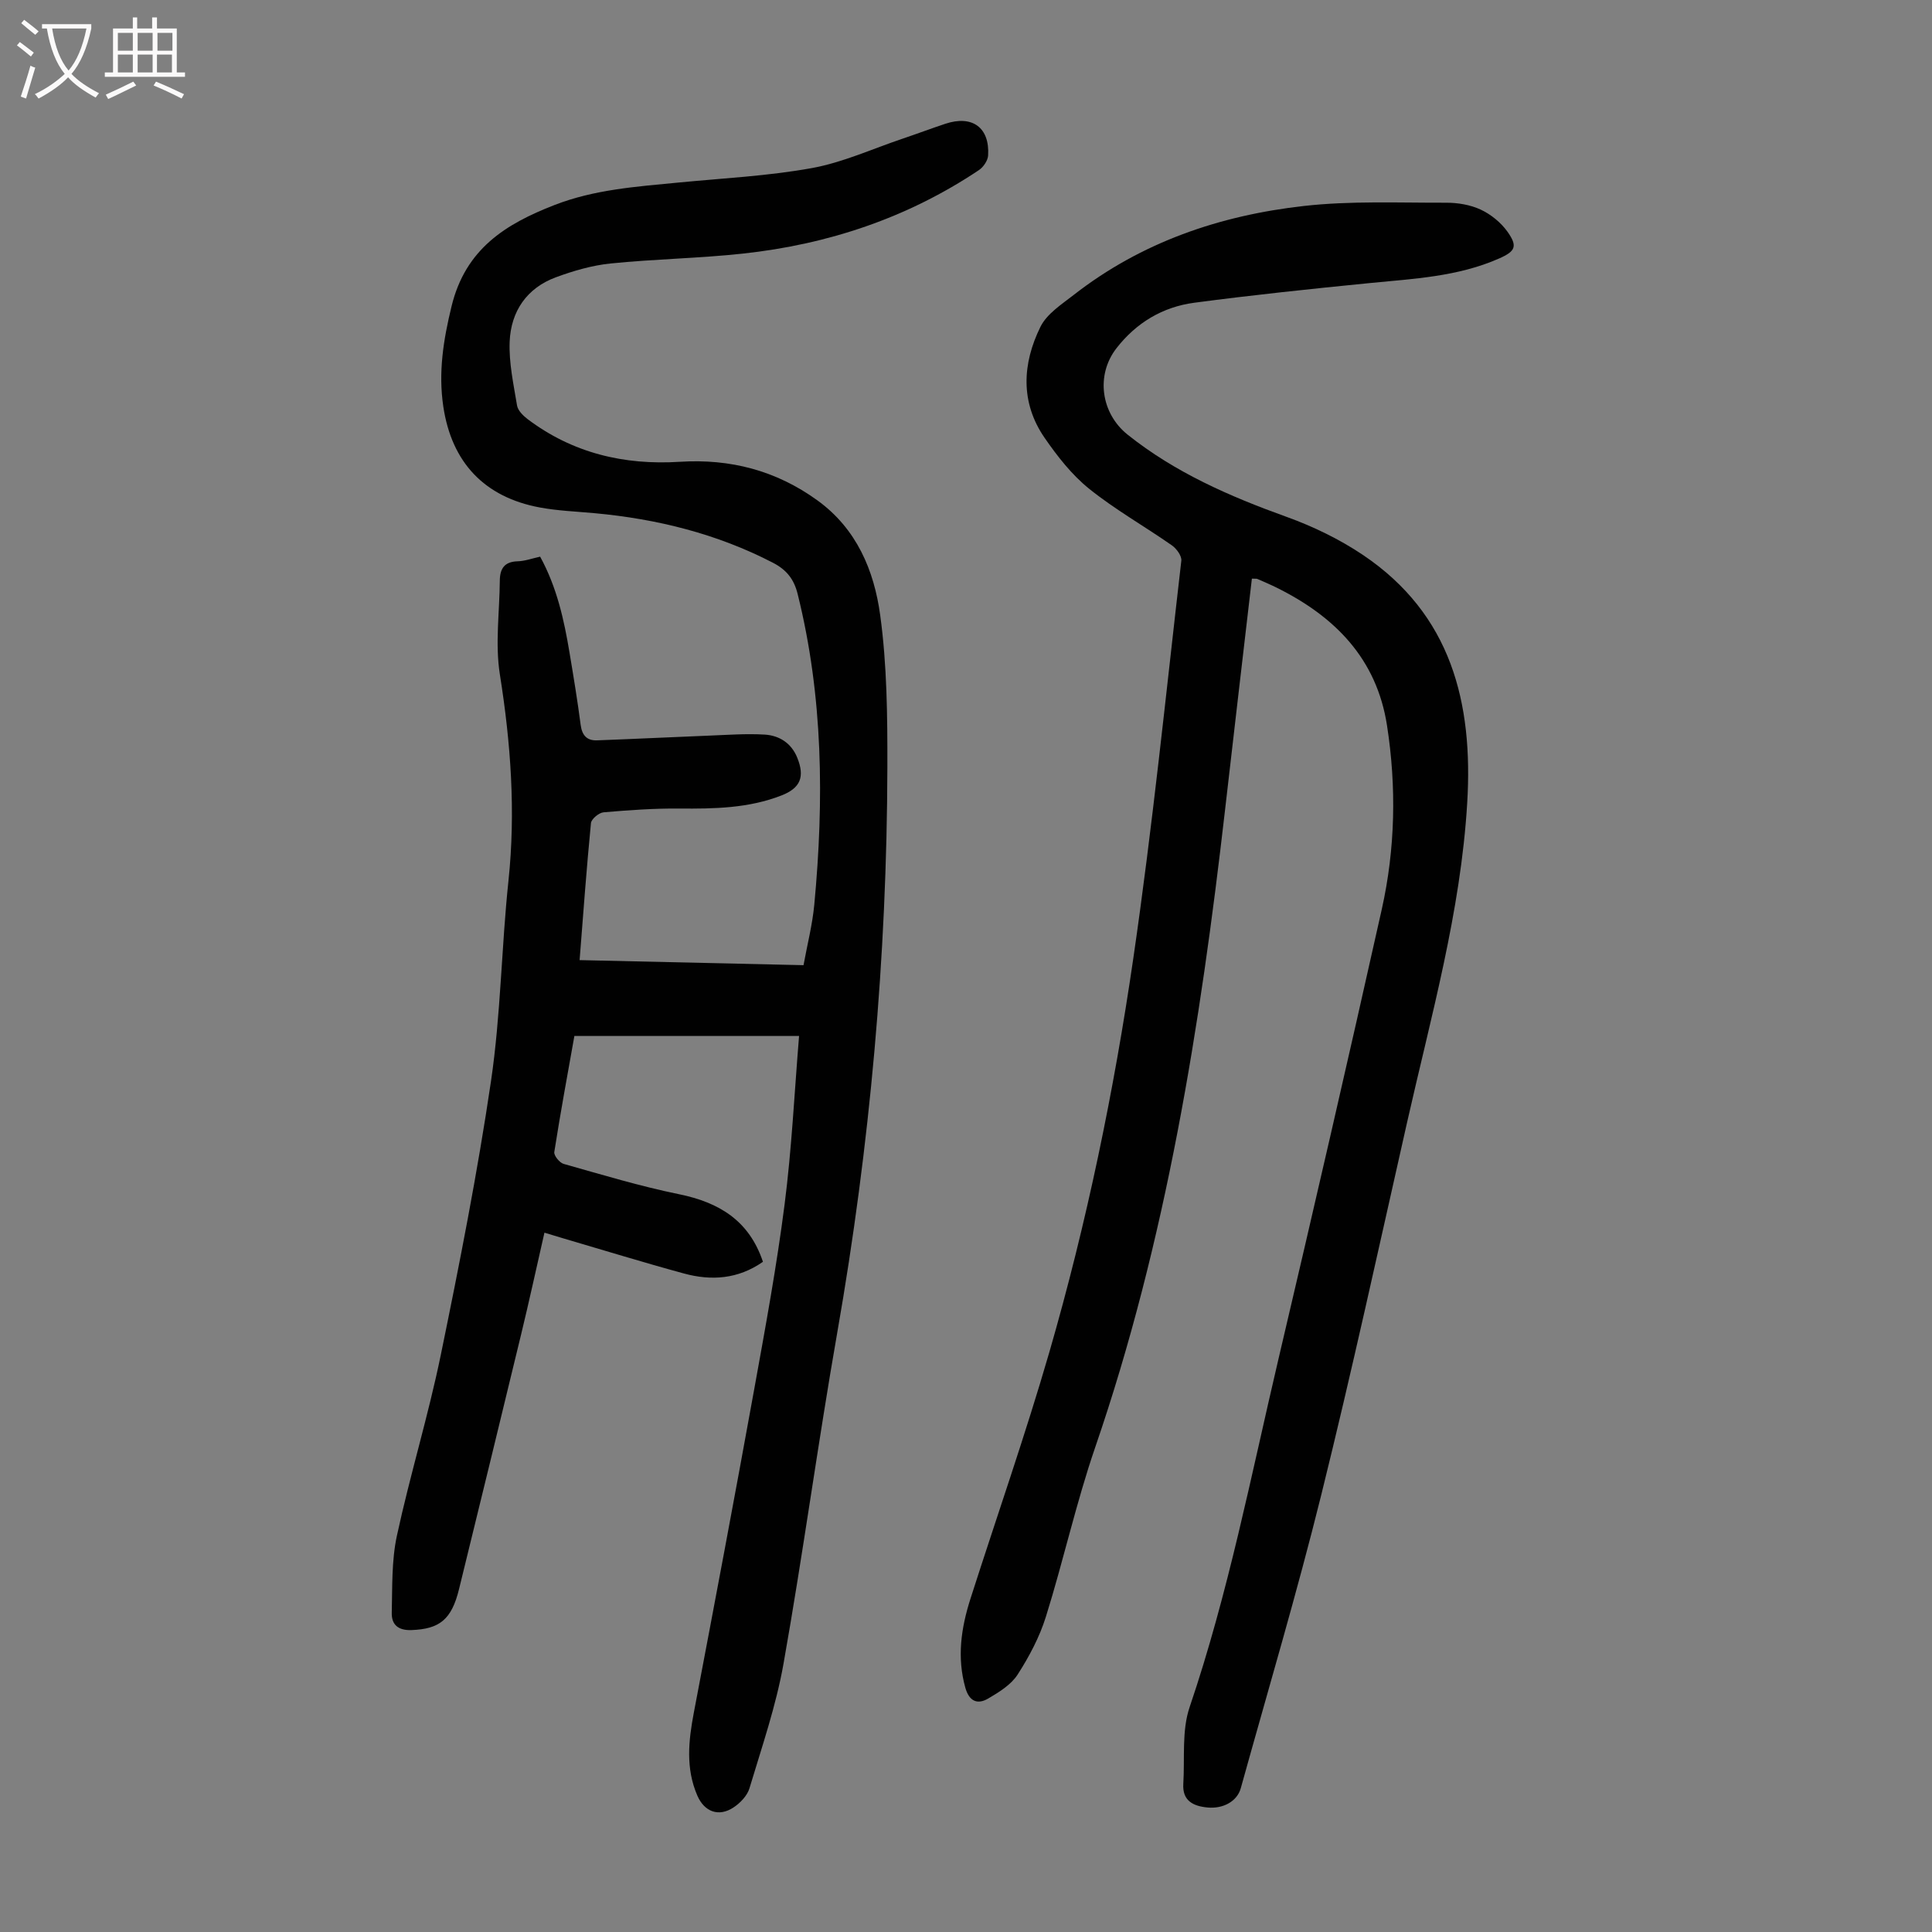 <svg enable-background="new 0 0 400 400" viewBox="0 0 400 400" xmlns="http://www.w3.org/2000/svg"><rect x="0" y="0" width="400" height="400" fill="#808080" stroke="none"/><path d="m165.44 214.48c-15.64 0-30.92 0-46.52 0-1.43 8.03-2.91 16.02-4.16 24.04-.11.73 1.09 2.21 1.93 2.45 7.93 2.24 15.84 4.63 23.9 6.28 8.31 1.7 14.51 5.45 17.37 13.99-5.14 3.6-10.69 3.97-16.37 2.42-8.41-2.29-16.74-4.86-25.1-7.31-1.16-.34-2.32-.7-3.77-1.14-1.63 7.14-3.14 14.1-4.82 21.03-4.25 17.6-8.55 35.18-12.86 52.76-1.55 6.34-4.04 8.27-9.85 8.49-2.79.1-4.14-1.15-4.08-3.58.13-5.33-.05-10.79 1.06-15.94 2.71-12.55 6.51-24.87 9.09-37.44 3.87-18.83 7.6-37.71 10.4-56.72 2.02-13.69 2.15-27.65 3.61-41.44 1.52-14.38.48-28.52-1.78-42.75-1-6.31-.06-12.92-.01-19.4.02-2.47.94-3.93 3.68-4.01 1.52-.04 3.02-.6 4.67-.96 3.47 6.34 4.95 13.07 6.09 19.91.83 4.96 1.65 9.93 2.3 14.92.28 2.17 1.3 3.28 3.39 3.2 7.68-.28 15.36-.67 23.04-.97 3.89-.15 7.8-.45 11.68-.22 3.02.19 5.52 1.76 6.74 4.8 1.59 3.94.66 6.26-3.25 7.79-6.81 2.67-13.94 2.78-21.13 2.72-5.24-.05-10.49.33-15.72.78-.97.08-2.54 1.39-2.62 2.24-.91 9.33-1.59 18.68-2.35 28.36 15.43.35 30.6.7 46.36 1.05.78-4.28 1.84-8.37 2.23-12.53 2.03-21.61 1.84-43.11-3.45-64.34-.76-3.07-2.31-5-5.13-6.46-11.6-6-23.98-9.06-36.9-10.25-3.78-.35-7.61-.49-11.33-1.18-11.51-2.13-18.28-9.35-20-20.91-1.05-7.06 0-13.73 1.71-20.75 2.89-11.88 11.17-17.02 21.28-20.95 8.25-3.22 16.96-3.82 25.64-4.66 9.24-.9 18.56-1.35 27.67-3 6.41-1.16 12.53-3.98 18.77-6.08 2.96-1 5.89-2.1 8.86-3.09 5.57-1.86 9.22.76 8.87 6.55-.06 1.06-.98 2.42-1.91 3.04-14.8 9.9-31.23 15.37-48.82 17.28-9.11.99-18.3 1.12-27.42 2.05-3.84.39-7.68 1.51-11.32 2.85-6.06 2.23-9.33 7.08-9.59 13.33-.18 4.39.81 8.85 1.53 13.23.17 1.02 1.23 2.08 2.14 2.78 9.35 7.07 20.01 9.6 31.57 8.87 10.41-.66 19.9 1.79 28.45 7.97 8.16 5.89 11.76 14.54 13.02 23.75 1.42 10.35 1.51 20.94 1.49 31.43-.09 39.34-3.59 78.39-10.38 117.17-3.99 22.79-7.08 45.73-11.12 68.51-1.55 8.75-4.49 17.26-7.05 25.8-.46 1.54-1.91 3.05-3.3 3.97-3.07 2.03-6.03.91-7.49-2.44-2.44-5.62-1.84-11.32-.74-17.13 4.26-22.39 8.49-44.79 12.55-67.22 2.29-12.65 4.62-25.31 6.25-38.05 1.48-11.5 2.03-23.11 3-34.89z" fill="#010101"/><path d="m259.19 119.8c-1.86 15.99-3.72 31.86-5.54 47.74-5.14 44.83-12.17 89.25-26.91 132.14-3.95 11.5-6.57 23.44-10.2 35.05-1.31 4.2-3.46 8.25-5.85 11.97-1.36 2.11-3.85 3.65-6.11 4.97-2.22 1.3-3.92.56-4.71-2.22-1.78-6.31-.88-12.42 1.06-18.47 5.45-17.02 11.36-33.9 16.33-51.05 7.74-26.76 13.38-54.05 17.39-81.59 3.98-27.32 6.76-54.81 9.93-82.24.12-1-1-2.53-1.97-3.2-5.67-3.96-11.75-7.39-17.12-11.71-3.59-2.89-6.58-6.72-9.23-10.56-5.05-7.34-4.6-15.35-.85-22.96 1.33-2.7 4.4-4.67 6.93-6.64 13.99-10.9 30.23-16.43 47.57-18.38 9.73-1.1 19.64-.65 29.47-.68 2.41-.01 5.01.42 7.17 1.42 2.12.99 4.18 2.66 5.54 4.56 2.15 3.02 1.69 4.06-1.68 5.55-8.55 3.79-17.74 4.21-26.86 5.11-12.12 1.2-24.23 2.47-36.3 4.07-6.53.87-11.99 4.13-16.1 9.42-4.33 5.58-3.21 13.48 2.31 17.89 9.85 7.86 21.13 12.78 32.88 17.01 5.51 1.98 10.96 4.62 15.82 7.88 18.32 12.32 22.86 30.62 21.61 51.36-1.35 22.59-7.51 44.25-12.45 66.14-5.81 25.72-11.42 51.5-17.76 77.09-5.05 20.38-11.05 40.52-16.67 60.76-.76 2.73-3.66 4.31-6.91 3.99-2.98-.29-5.2-1.41-4.99-4.88.33-5.33-.35-11.02 1.31-15.9 8-23.57 12.72-47.93 18.39-72.06 7.29-31 14.44-62.03 21.39-93.11 2.8-12.54 3.06-25.31 1.09-38.04-2.14-13.89-10.83-22.62-22.91-28.59-1.3-.64-2.64-1.21-3.97-1.79-.17-.06-.42-.01-1.1-.05z" fill="#010101"/><g fill="#fbfafa"><path d="m6.4 11.7c-1-.8-1.9-1.6-2.9-2.3l.6-.7c.9.7 1.9 1.4 2.9 2.2zm-2.1 8.3c.7-2.1 1.4-4.2 2-6.4.2.1.6.3 1 .4-.7 2.3-1.3 4.4-1.9 6.4zm3-12.8c-1.1-.9-2.1-1.7-2.9-2.4l.6-.7c1 .8 2 1.5 3 2.4zm1.4-1.3v-.9h10.2v.9c-.9 4.2-2.3 7.3-4.1 9.4 1.3 1.4 3.2 2.7 5.7 4-.2.2-.4.5-.7.9-2.5-1.4-4.4-2.7-5.7-4.2-1.4 1.5-3.5 3-6.1 4.4 0 0 0 0-.1-.1-.3-.4-.5-.7-.7-.8 2.7-1.3 4.7-2.8 6.2-4.2-1.8-2.2-3-5.3-3.7-9.4zm9.2 0h-7.1c.6 3.8 1.7 6.7 3.4 8.7 1.7-2 2.9-4.8 3.7-8.7z"/><path d="m31.6 3.6h.9v2.3h4.1v9.1h1.7v.9h-16.6v-.9h1.7v-9.1h4.1v-2.3h.9v2.3h3.1v-2.3zm-4 13.3.6.8c-1.9.9-3.8 1.9-5.8 2.8-.2-.3-.3-.6-.5-.9 2-.9 3.9-1.8 5.7-2.7zm-3.2-10.1v3.7h3.1v-3.7zm0 4.5v3.7h3.1v-3.7zm4.1-4.5v3.7h3.1v-3.7zm0 4.5v3.7h3.1v-3.7zm9.1 9.1c-2.1-1.1-4.1-2-5.8-2.7l.5-.8c2.2.9 4.1 1.8 5.8 2.6zm-1.9-13.6h-3.1v3.7h3.1zm-3.2 4.5v3.7h3.1v-3.7z"/></g></svg>